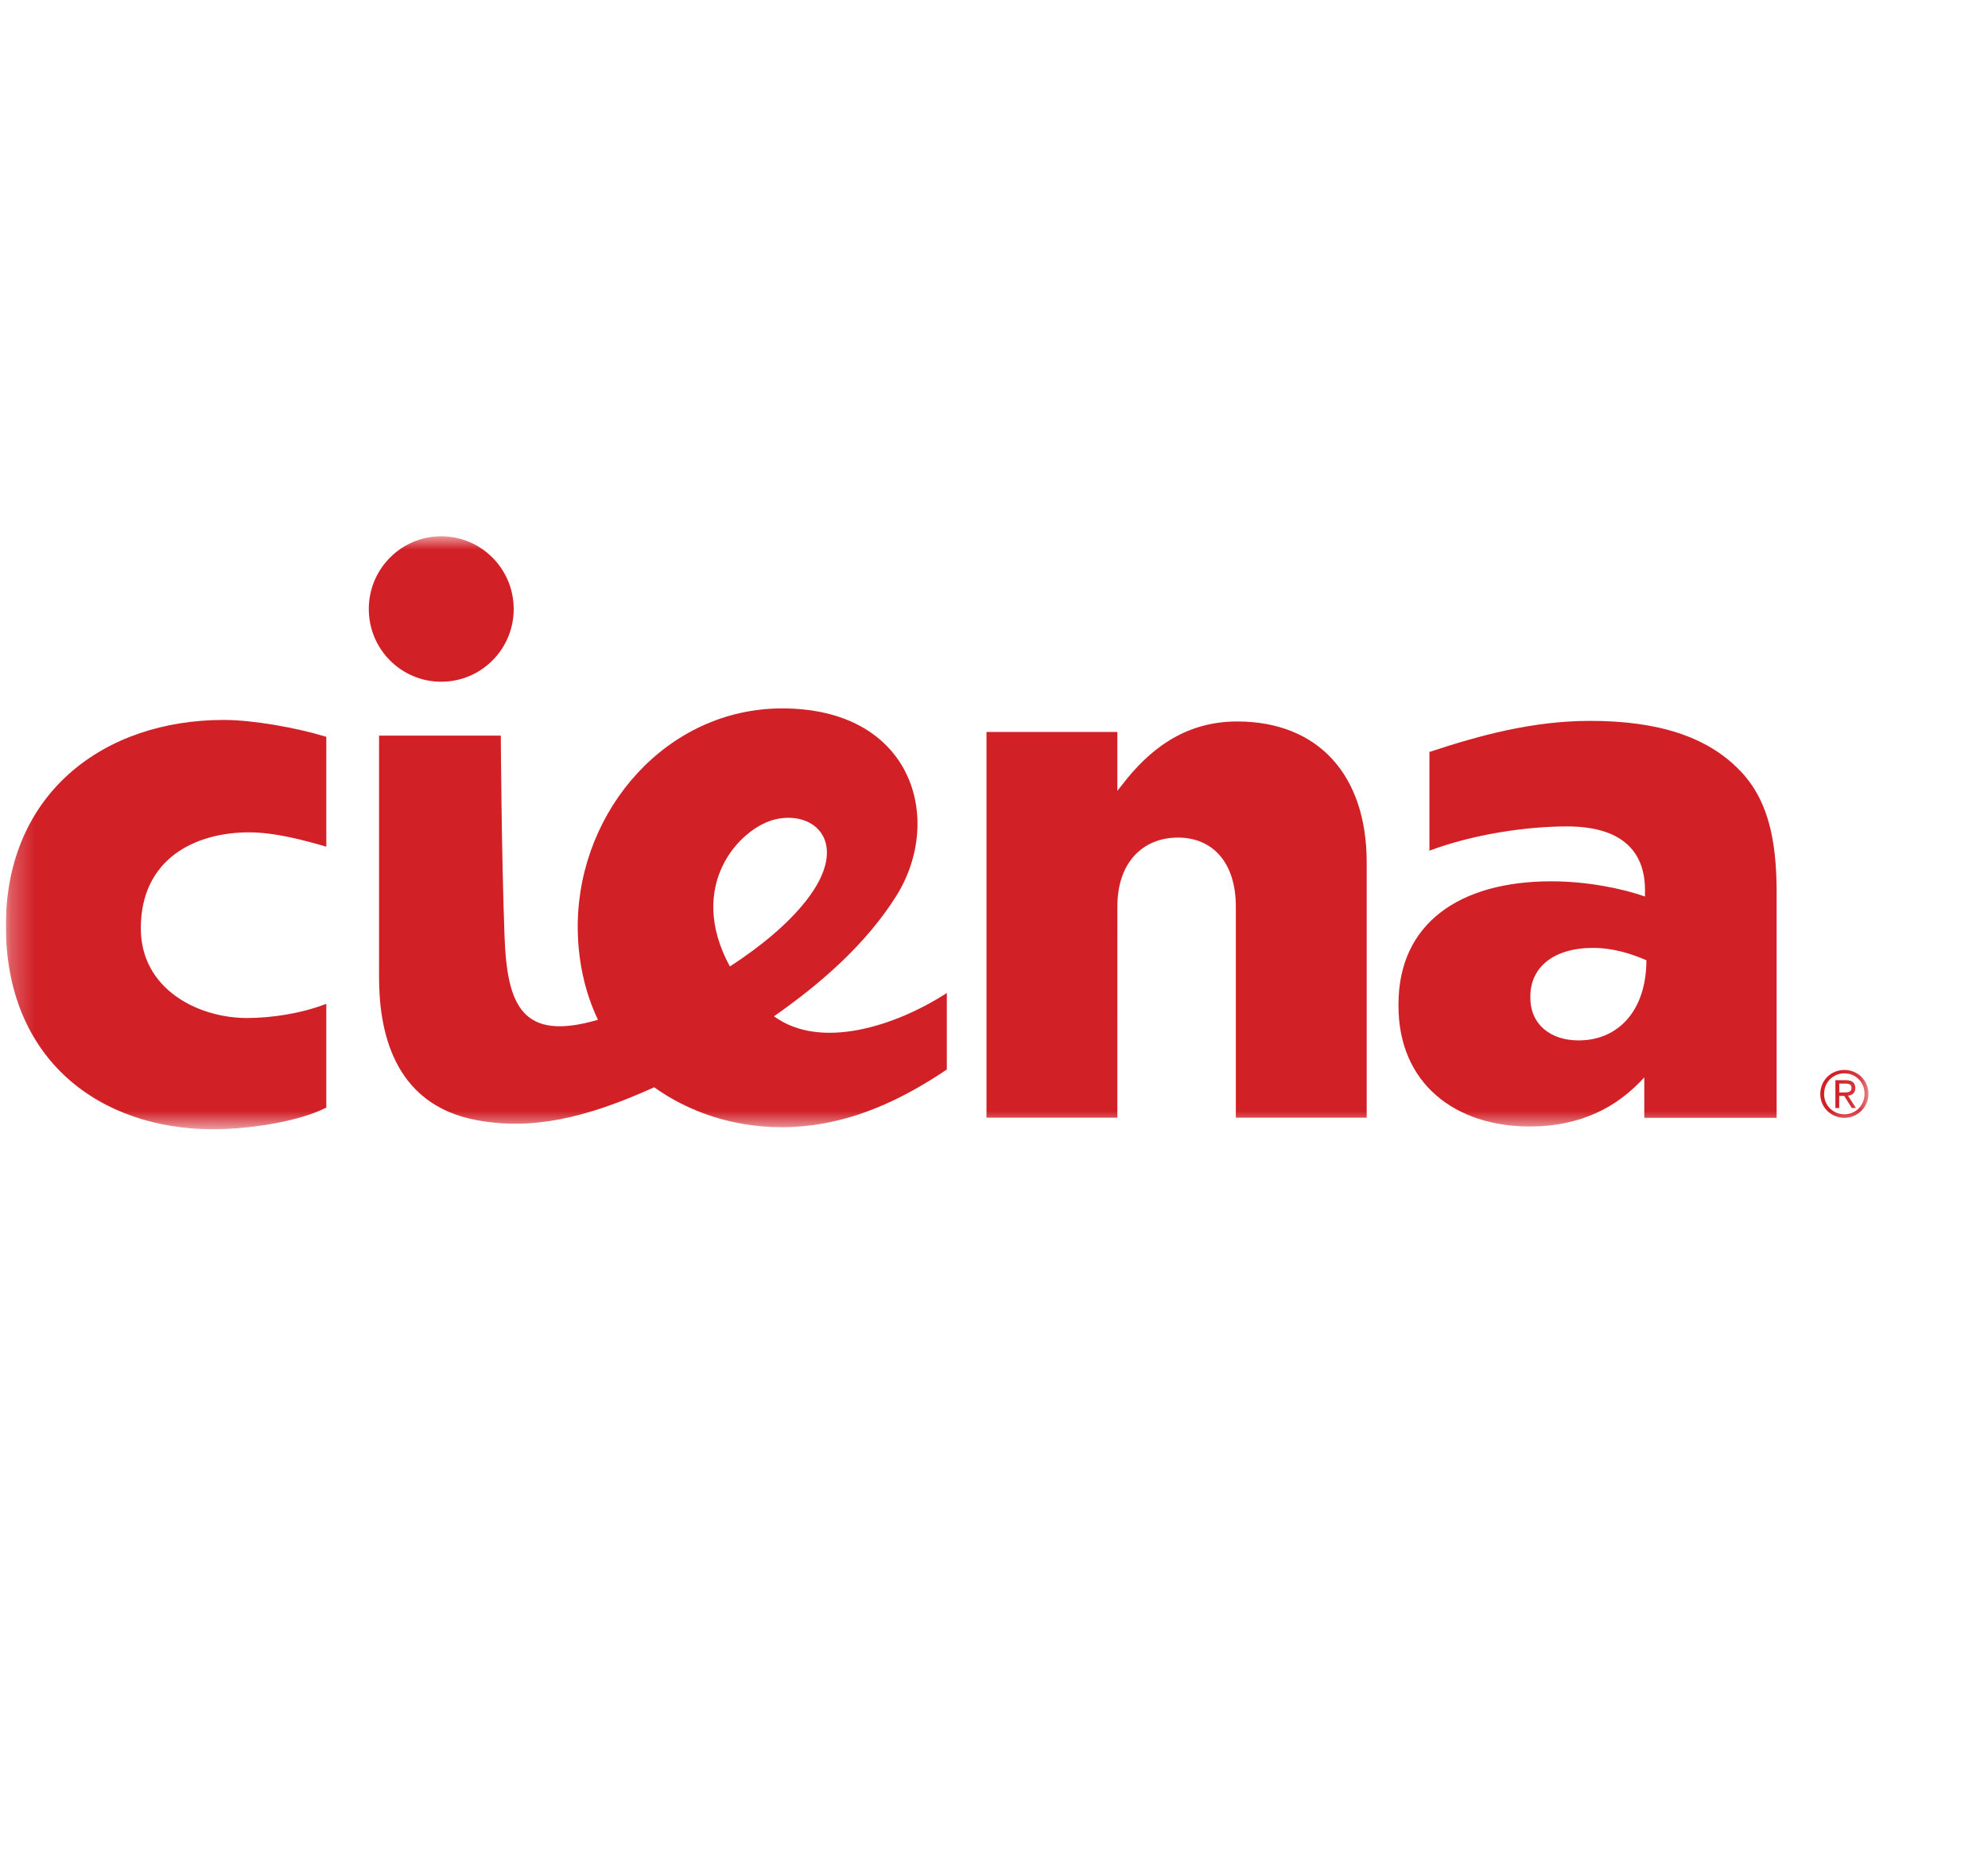 <svg width="85" height="80" viewBox="0 0 85 80" fill="none" xmlns="http://www.w3.org/2000/svg">
<g clip-path="url(#clip0_6036_1012)">
<mask id="mask0_6036_1012" style="mask-type:luminance" maskUnits="userSpaceOnUse" x="0" y="22" width="80" height="27">
<path d="M79.885 22.931H0.25V48.284H79.885V22.931Z" fill="white"/>
</mask>
<g mask="url(#mask0_6036_1012)">
<path d="M9.11 48.285C10.508 48.285 12.684 48.001 13.952 47.36V42.922C12.853 43.347 11.575 43.529 10.559 43.529C8.474 43.529 6.021 42.301 6.021 39.694C6.021 36.716 8.347 35.59 10.651 35.59C11.761 35.59 13.005 35.928 13.952 36.204V31.505C12.644 31.108 10.808 30.784 9.564 30.784C4.43 30.784 0.25 33.925 0.25 39.585C0.25 45.343 4.289 48.285 9.11 48.285Z" fill="#D22027"/>
</g>
<mask id="mask1_6036_1012" style="mask-type:luminance" maskUnits="userSpaceOnUse" x="0" y="22" width="80" height="27">
<path d="M79.885 22.931H0.25V48.284H79.885V22.931Z" fill="white"/>
</mask>
<g mask="url(#mask1_6036_1012)">
<path d="M65.404 48.168C67.591 48.168 69.162 47.335 70.304 46.066V47.798H75.963V38.182C75.963 35.833 75.571 34.101 74.308 32.862C72.982 31.533 70.948 30.817 67.96 30.824C65.531 30.829 63.279 31.437 61.117 32.153V36.374C62.988 35.673 65.251 35.337 67.005 35.337C69.255 35.337 70.334 36.329 70.334 38.06V38.334C69.378 37.997 67.868 37.684 66.328 37.684C62.416 37.684 59.794 39.478 59.794 42.942V43.003C59.792 46.342 62.23 48.168 65.404 48.168ZM65.433 42.602C65.433 41.365 66.42 40.531 68.112 40.531C68.975 40.531 69.754 40.782 70.394 41.059C70.394 43.205 69.194 44.487 67.497 44.487C66.296 44.487 65.433 43.806 65.433 42.663V42.602Z" fill="#D22027"/>
</g>
<mask id="mask2_6036_1012" style="mask-type:luminance" maskUnits="userSpaceOnUse" x="0" y="22" width="80" height="27">
<path d="M79.885 22.931H0.25V48.284H79.885V22.931Z" fill="white"/>
</mask>
<g mask="url(#mask2_6036_1012)">
<path d="M47.775 38.759C47.775 36.87 48.871 35.814 50.368 35.814C51.844 35.814 52.84 36.88 52.84 38.759V47.791H58.435V36.873C58.435 33.13 56.355 30.849 52.895 30.849C50.579 30.849 49.072 32.144 48.008 33.52L47.774 33.817V31.297H42.179V47.791H47.774L47.775 38.759Z" fill="#D22027"/>
</g>
<mask id="mask3_6036_1012" style="mask-type:luminance" maskUnits="userSpaceOnUse" x="0" y="22" width="80" height="27">
<path d="M79.885 22.931H0.25V48.284H79.885V22.931Z" fill="white"/>
</mask>
<g mask="url(#mask3_6036_1012)">
<path d="M20.417 47.903C22.715 48.316 24.966 47.851 27.97 46.491C29.408 47.522 31.306 48.198 33.417 48.198C36.334 48.198 38.717 46.917 40.483 45.731V42.46C38.289 43.876 35.082 44.914 33.093 43.455C35.123 42.038 37.054 40.338 38.33 38.297C40.363 35.039 39.035 30.291 33.442 30.291C28.514 30.291 24.782 34.619 24.703 39.46C24.678 40.979 24.996 42.414 25.567 43.604C22.311 44.559 21.683 42.984 21.572 40.032C21.44 36.483 21.413 31.454 21.413 31.454H16.207V41.782C16.207 43.919 16.727 47.241 20.417 47.903ZM33.144 35.036C34.857 34.631 36.38 36.074 34.471 38.507C33.696 39.496 32.559 40.447 31.208 41.326C29.313 37.844 31.645 35.391 33.144 35.036Z" fill="#D22027"/>
</g>
<mask id="mask4_6036_1012" style="mask-type:luminance" maskUnits="userSpaceOnUse" x="0" y="22" width="80" height="27">
<path d="M79.885 22.931H0.25V48.284H79.885V22.931Z" fill="white"/>
</mask>
<g mask="url(#mask4_6036_1012)">
<path d="M15.768 26.04C15.768 27.76 17.154 29.15 18.866 29.15C20.577 29.15 21.964 27.76 21.964 26.04C21.964 24.324 20.577 22.931 18.866 22.931C17.154 22.931 15.768 24.324 15.768 26.04Z" fill="#D22027"/>
</g>
<mask id="mask5_6036_1012" style="mask-type:luminance" maskUnits="userSpaceOnUse" x="0" y="22" width="80" height="27">
<path d="M79.885 22.931H0.25V48.284H79.885V22.931Z" fill="white"/>
</mask>
<g mask="url(#mask5_6036_1012)">
<path d="M78.859 47.798C79.418 47.798 79.888 47.355 79.888 46.766C79.888 46.187 79.418 45.749 78.859 45.749C78.294 45.749 77.829 46.189 77.829 46.779C77.829 47.355 78.294 47.798 78.859 47.798ZM78.859 45.896C79.34 45.896 79.722 46.273 79.722 46.766C79.722 47.271 79.34 47.646 78.859 47.646C78.379 47.646 77.992 47.27 77.992 46.779C77.99 46.271 78.379 45.896 78.859 45.896Z" fill="#D22027"/>
</g>
<mask id="mask6_6036_1012" style="mask-type:luminance" maskUnits="userSpaceOnUse" x="0" y="22" width="80" height="27">
<path d="M79.885 22.931H0.25V48.284H79.885V22.931Z" fill="white"/>
</mask>
<g mask="url(#mask6_6036_1012)">
<path d="M78.641 46.862H78.852L79.176 47.375H79.351L79.015 46.849C79.188 46.83 79.325 46.739 79.325 46.529C79.325 46.289 79.191 46.187 78.908 46.187H78.475V47.377H78.639V46.862H78.641ZM78.641 46.332H78.895C79.023 46.332 79.165 46.353 79.165 46.517C79.165 46.704 79.007 46.711 78.844 46.711H78.641V46.332Z" fill="#D22027"/>
</g>
</g>
<defs>
<clipPath id="clip0_6036_1012">
<rect width="84" height="80" fill="white" transform="translate(0.25)"/>
</clipPath>
</defs>
</svg>
